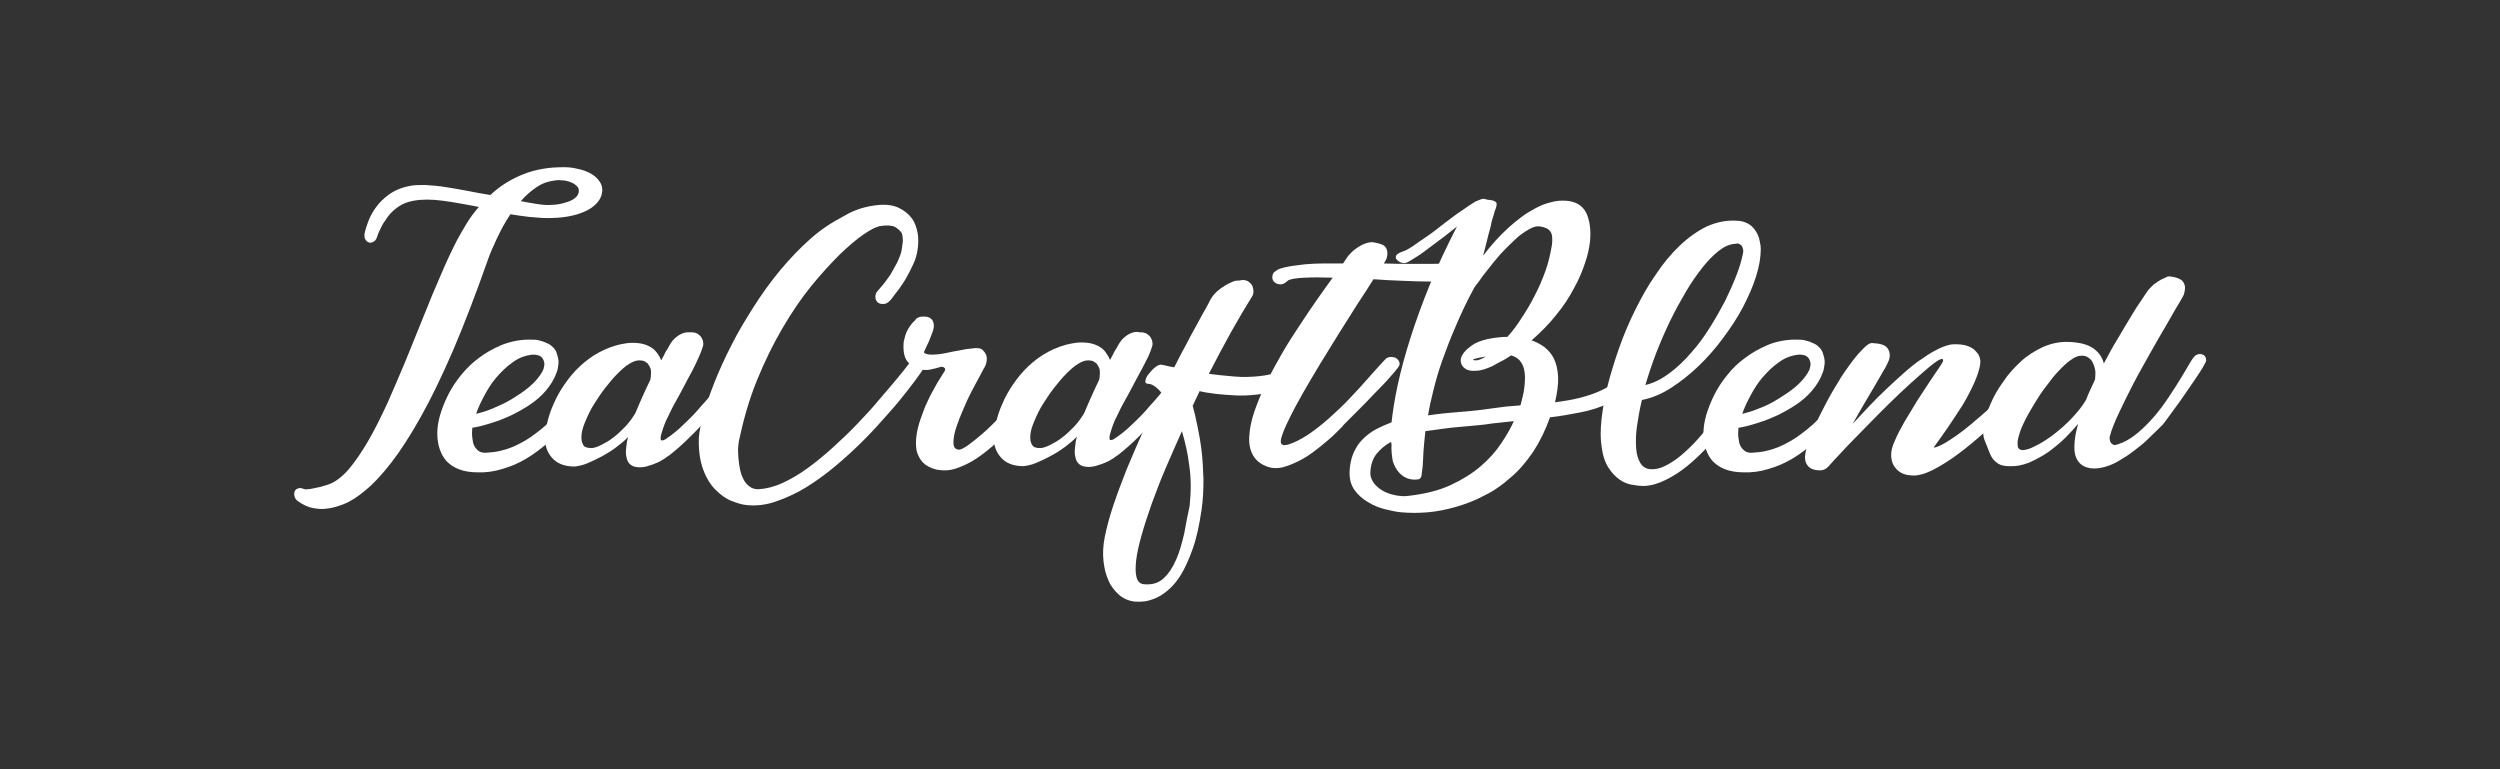 <svg xml:space="preserve" style="enable-background:new 0 0 65 20;" viewBox="0 0 65 20" y="0px" x="0px" xmlns:xlink="http://www.w3.org/1999/xlink" xmlns="http://www.w3.org/2000/svg" id="Layer_1" version="1.1">
<rect x="0" y="0" width="65" height="20" fill="#333333" stroke="none"/>
<style type="text/css">
	.st0{fill:#FFFFFF;}
</style>
<g>
	<g>
		<path d="M14.52,4.35c0.19-0.01,0.35,0,0.5,0.04c0.15,0.03,0.27,0.08,0.37,0.14c0.1,0.06,0.17,0.14,0.22,0.22
			c0.05,0.09,0.06,0.18,0.04,0.28c-0.02,0.1-0.07,0.19-0.15,0.27c-0.08,0.08-0.18,0.15-0.3,0.2c-0.13,0.06-0.27,0.1-0.44,0.13
			c-0.17,0.03-0.35,0.04-0.55,0.04c-0.14,0-0.29-0.02-0.45-0.03c-0.16-0.02-0.32-0.04-0.49-0.07c-0.07,0.11-0.14,0.22-0.2,0.33
			C13.02,6,12.96,6.11,12.91,6.22c-0.05,0.11-0.09,0.2-0.13,0.29c-0.04,0.09-0.07,0.17-0.09,0.23c-0.32,0.91-0.62,1.69-0.91,2.37
			c-0.29,0.67-0.57,1.25-0.84,1.73c-0.27,0.48-0.52,0.87-0.76,1.18c-0.24,0.31-0.46,0.55-0.67,0.72c-0.21,0.18-0.4,0.3-0.58,0.37
			c-0.18,0.07-0.34,0.11-0.49,0.12c-0.08,0.01-0.18,0-0.3-0.02c-0.12-0.02-0.25-0.08-0.38-0.17c-0.05-0.03-0.09-0.08-0.1-0.13
			c-0.02-0.05-0.01-0.09,0-0.13s0.05-0.07,0.09-0.08c0.04-0.02,0.09-0.01,0.14,0.01c0.02,0.01,0.06,0.02,0.1,0.01
			c0.05,0,0.1-0.01,0.15-0.02c0.06-0.01,0.12-0.03,0.19-0.04c0.07-0.02,0.13-0.04,0.2-0.06c0.18-0.06,0.35-0.19,0.53-0.39
			c0.17-0.2,0.34-0.45,0.51-0.74c0.17-0.29,0.33-0.62,0.5-0.98c0.16-0.36,0.32-0.74,0.48-1.12c0.16-0.39,0.31-0.77,0.47-1.16
			c0.15-0.38,0.3-0.74,0.45-1.08c0.06-0.14,0.12-0.28,0.19-0.43c0.07-0.15,0.14-0.29,0.22-0.45c0.08-0.15,0.17-0.3,0.26-0.45
			c0.09-0.15,0.2-0.29,0.31-0.42c-0.32-0.06-0.63-0.12-0.93-0.16c-0.3-0.04-0.55-0.04-0.77,0c-0.16,0.03-0.29,0.08-0.4,0.16
			c-0.11,0.08-0.2,0.16-0.27,0.26C10,5.75,9.94,5.84,9.9,5.93C9.85,6.03,9.82,6.1,9.8,6.17C9.78,6.23,9.75,6.27,9.7,6.29
			C9.66,6.31,9.62,6.32,9.58,6.3C9.55,6.29,9.52,6.26,9.49,6.21c-0.02-0.05-0.02-0.11,0-0.19C9.5,5.97,9.53,5.89,9.57,5.77
			c0.04-0.11,0.1-0.23,0.19-0.36c0.09-0.13,0.2-0.24,0.35-0.35c0.15-0.11,0.34-0.19,0.57-0.23c0.1-0.02,0.22-0.02,0.37-0.02
			c0.15,0.01,0.32,0.02,0.51,0.05c0.18,0.03,0.38,0.06,0.58,0.1c0.2,0.04,0.41,0.08,0.61,0.11c0.22-0.21,0.47-0.37,0.76-0.5
			C13.8,4.44,14.14,4.36,14.52,4.35z M14.44,4.69c-0.17,0.02-0.33,0.07-0.48,0.17c-0.15,0.1-0.29,0.22-0.42,0.37
			c0.15,0.03,0.28,0.05,0.4,0.07c0.12,0.02,0.21,0.03,0.28,0.03c0.15,0,0.29-0.01,0.4-0.04c0.11-0.03,0.21-0.06,0.27-0.1
			c0.07-0.04,0.12-0.09,0.14-0.14c0.02-0.05,0.03-0.1,0.01-0.15c-0.02-0.05-0.06-0.08-0.1-0.11c-0.04-0.03-0.09-0.05-0.15-0.07
			c-0.06-0.02-0.11-0.03-0.17-0.03C14.56,4.68,14.5,4.68,14.44,4.69z" class="st0"></path>
		<path d="M13.76,8.83c0.11,0,0.21,0,0.29,0.03c0.08,0.02,0.15,0.05,0.21,0.08c0.06,0.03,0.1,0.07,0.14,0.11
			c0.03,0.04,0.06,0.08,0.07,0.12c0.04,0.11,0.06,0.21,0.05,0.29s-0.02,0.16-0.05,0.23c-0.06,0.17-0.16,0.33-0.28,0.47
			c-0.12,0.14-0.26,0.26-0.41,0.36c-0.15,0.1-0.31,0.19-0.47,0.27c-0.16,0.07-0.31,0.14-0.45,0.18c-0.14,0.05-0.26,0.08-0.37,0.11
			c-0.1,0.02-0.17,0.04-0.21,0.04c-0.01,0.1-0.01,0.18,0,0.26c0.01,0.08,0.02,0.15,0.05,0.21c0.03,0.06,0.07,0.1,0.12,0.14
			c0.05,0.03,0.12,0.05,0.2,0.04c0.24-0.01,0.46-0.06,0.68-0.15c0.21-0.09,0.42-0.21,0.61-0.36c0.19-0.14,0.37-0.3,0.53-0.48
			c0.17-0.18,0.32-0.35,0.46-0.53c0.14-0.17,0.27-0.34,0.38-0.5c0.11-0.16,0.21-0.29,0.3-0.39c0.03-0.03,0.06-0.05,0.1-0.05
			c0.04,0,0.07,0.01,0.1,0.02c0.03,0.02,0.05,0.04,0.06,0.08c0.01,0.03,0.01,0.07-0.02,0.11c-0.02,0.04-0.06,0.11-0.13,0.21
			c-0.06,0.1-0.14,0.22-0.23,0.36c-0.09,0.14-0.2,0.29-0.33,0.45c-0.13,0.16-0.26,0.32-0.42,0.49c-0.15,0.16-0.32,0.32-0.49,0.48
			c-0.18,0.15-0.36,0.29-0.56,0.41s-0.41,0.21-0.62,0.27c-0.22,0.07-0.44,0.1-0.67,0.09c-0.18,0-0.34-0.03-0.47-0.08
			c-0.13-0.05-0.23-0.12-0.32-0.21c-0.08-0.09-0.14-0.2-0.18-0.32c-0.04-0.12-0.06-0.26-0.06-0.4c0-0.14,0.02-0.29,0.07-0.47
			c0.05-0.17,0.12-0.35,0.21-0.53c0.09-0.18,0.2-0.35,0.34-0.52c0.14-0.17,0.29-0.32,0.47-0.45c0.17-0.13,0.37-0.24,0.58-0.33
			C13.27,8.88,13.51,8.83,13.76,8.83z M13.85,9.22c-0.19,0.02-0.36,0.08-0.52,0.2c-0.16,0.11-0.3,0.25-0.43,0.4
			c-0.13,0.15-0.23,0.32-0.32,0.49c-0.09,0.17-0.16,0.32-0.2,0.45c0.12-0.03,0.27-0.07,0.43-0.14s0.33-0.14,0.49-0.24
			c0.16-0.1,0.32-0.2,0.46-0.32c0.14-0.12,0.26-0.25,0.34-0.4c0.03-0.05,0.04-0.09,0.05-0.15c0.01-0.05,0-0.1-0.02-0.15
			c-0.02-0.05-0.05-0.08-0.1-0.11C13.98,9.23,13.92,9.22,13.85,9.22z" class="st0"></path>
		<path d="M17.97,8.64c0.07,0,0.12,0.01,0.17,0.04c0.04,0.03,0.08,0.06,0.1,0.1c0.02,0.04,0.04,0.07,0.04,0.11
			c0.01,0.04,0.01,0.07,0,0.1c-0.02,0.07-0.05,0.16-0.1,0.27C18.13,9.38,18.07,9.5,18,9.64c-0.07,0.13-0.15,0.27-0.23,0.43
			c-0.08,0.15-0.16,0.3-0.24,0.44c-0.08,0.14-0.14,0.29-0.21,0.42c-0.06,0.14-0.1,0.26-0.13,0.37c-0.02,0.09-0.02,0.14,0.01,0.15
			c0.03,0.01,0.08-0.01,0.16-0.07c0.13-0.09,0.27-0.2,0.42-0.35c0.15-0.14,0.3-0.29,0.44-0.46c0.15-0.16,0.29-0.33,0.42-0.49
			C18.78,9.91,18.9,9.76,19,9.63c0.1-0.13,0.19-0.25,0.26-0.34c0.07-0.09,0.11-0.14,0.12-0.15c0.02-0.01,0.04-0.02,0.07-0.02
			c0.03,0,0.06,0.01,0.08,0.02c0.02,0.01,0.04,0.03,0.06,0.05c0.01,0.02,0.01,0.05,0,0.09c-0.01,0.02-0.05,0.08-0.11,0.18
			c-0.06,0.1-0.14,0.22-0.25,0.36c-0.1,0.14-0.22,0.3-0.36,0.48c-0.14,0.18-0.28,0.35-0.44,0.54c-0.16,0.18-0.32,0.36-0.5,0.53
			c-0.17,0.17-0.35,0.33-0.53,0.47c-0.03,0.02-0.08,0.05-0.13,0.09c-0.06,0.04-0.13,0.08-0.21,0.11c-0.08,0.04-0.17,0.06-0.26,0.09
			c-0.09,0.02-0.18,0.03-0.27,0.01c-0.07-0.01-0.12-0.04-0.16-0.08c-0.04-0.04-0.07-0.1-0.08-0.17c-0.02-0.07-0.02-0.15-0.01-0.24
			s0.02-0.19,0.05-0.29c-0.08,0.09-0.19,0.18-0.31,0.27c-0.12,0.09-0.25,0.17-0.38,0.24c-0.13,0.07-0.26,0.13-0.38,0.18
			c-0.12,0.05-0.23,0.07-0.32,0.08c-0.14,0-0.25-0.02-0.35-0.06c-0.1-0.04-0.18-0.1-0.24-0.17c-0.06-0.07-0.11-0.15-0.14-0.24
			c-0.03-0.09-0.04-0.17-0.04-0.26c0-0.12,0.02-0.26,0.06-0.42c0.04-0.16,0.09-0.32,0.17-0.49c0.07-0.17,0.17-0.34,0.28-0.5
			s0.24-0.32,0.39-0.46c0.15-0.14,0.32-0.27,0.51-0.37c0.19-0.1,0.39-0.18,0.62-0.22c0.14-0.03,0.27-0.03,0.38-0.02
			c0.11,0.01,0.21,0.04,0.29,0.08c0.08,0.04,0.15,0.09,0.2,0.16c0.05,0.06,0.09,0.13,0.12,0.21c0.05-0.09,0.09-0.16,0.12-0.23
			c0.04-0.06,0.07-0.11,0.09-0.15c0.06-0.11,0.12-0.18,0.19-0.23c0.06-0.05,0.12-0.08,0.18-0.1c0.06-0.02,0.1-0.02,0.14-0.02
			S17.96,8.64,17.97,8.64z M15.38,11.65c0.06,0,0.15-0.03,0.25-0.08c0.1-0.05,0.21-0.11,0.31-0.19c0.11-0.08,0.21-0.18,0.32-0.29
			c0.1-0.11,0.19-0.23,0.26-0.35c0.06-0.14,0.12-0.29,0.19-0.44c0.07-0.15,0.13-0.29,0.2-0.43c0.02-0.11,0.02-0.2,0.01-0.27
			c-0.02-0.06-0.05-0.11-0.08-0.15c-0.04-0.03-0.08-0.06-0.12-0.07c-0.05-0.01-0.08-0.01-0.11-0.01c-0.07,0-0.15,0.03-0.25,0.09
			c-0.1,0.06-0.2,0.15-0.3,0.25c-0.11,0.11-0.21,0.23-0.32,0.37c-0.11,0.14-0.2,0.28-0.29,0.42c-0.09,0.14-0.16,0.29-0.22,0.43
			c-0.06,0.14-0.1,0.26-0.11,0.37s0,0.19,0.04,0.26C15.18,11.62,15.26,11.65,15.38,11.65z" class="st0"></path>
		<path d="M22.84,5.33c0.22-0.02,0.4,0.01,0.54,0.08c0.14,0.07,0.25,0.16,0.33,0.27c0.08,0.11,0.12,0.24,0.15,0.38
			c0.02,0.14,0.02,0.28,0,0.41c-0.02,0.15-0.06,0.29-0.12,0.41c-0.06,0.13-0.12,0.24-0.18,0.35c-0.06,0.11-0.13,0.2-0.19,0.29
			c-0.06,0.08-0.12,0.15-0.16,0.21c-0.07,0.1-0.14,0.16-0.21,0.17c-0.07,0.01-0.13,0-0.17-0.03c-0.04-0.03-0.07-0.08-0.07-0.15
			s0.02-0.12,0.08-0.18c0.02-0.02,0.06-0.07,0.12-0.14c0.06-0.07,0.12-0.16,0.19-0.26c0.06-0.1,0.12-0.21,0.18-0.32
			c0.05-0.11,0.09-0.21,0.11-0.3c0.01-0.06,0.02-0.13,0.03-0.21c0.01-0.08,0-0.16-0.02-0.24C23.41,6,23.35,5.95,23.27,5.9
			c-0.08-0.04-0.22-0.05-0.4-0.02c-0.09,0.02-0.22,0.08-0.41,0.21c-0.18,0.12-0.39,0.3-0.63,0.53c-0.23,0.23-0.48,0.5-0.74,0.82
			c-0.26,0.32-0.51,0.69-0.75,1.1c-0.24,0.41-0.46,0.86-0.66,1.35c-0.2,0.49-0.35,1.02-0.47,1.58c-0.01,0.05-0.01,0.11-0.02,0.19
			c0,0.08,0,0.16,0.01,0.26c0.01,0.09,0.02,0.19,0.04,0.28c0.02,0.1,0.05,0.18,0.09,0.26c0.04,0.08,0.09,0.14,0.16,0.19
			c0.06,0.05,0.14,0.07,0.23,0.07c0.19-0.01,0.4-0.06,0.62-0.16c0.22-0.1,0.44-0.23,0.66-0.39c0.22-0.16,0.44-0.34,0.66-0.54
			c0.22-0.2,0.43-0.4,0.63-0.61c0.2-0.21,0.39-0.41,0.56-0.62c0.17-0.2,0.33-0.38,0.46-0.54c0.13-0.16,0.24-0.29,0.32-0.4
			c0.08-0.1,0.13-0.16,0.15-0.17c0.03-0.02,0.07-0.04,0.11-0.05c0.05-0.01,0.09-0.01,0.13,0c0.04,0.01,0.07,0.03,0.08,0.07
			s0.01,0.08-0.01,0.14c-0.01,0.03-0.06,0.11-0.15,0.24c-0.09,0.13-0.2,0.28-0.35,0.47c-0.14,0.18-0.31,0.39-0.51,0.61
			c-0.19,0.22-0.4,0.45-0.63,0.68c-0.23,0.23-0.47,0.45-0.72,0.66c-0.25,0.21-0.51,0.4-0.77,0.56c-0.26,0.16-0.53,0.28-0.79,0.37
			c-0.26,0.09-0.52,0.12-0.77,0.09c-0.11-0.01-0.24-0.05-0.39-0.11s-0.28-0.16-0.41-0.29c-0.13-0.13-0.24-0.31-0.32-0.53
			s-0.12-0.49-0.11-0.81c0.01-0.16,0.05-0.37,0.12-0.62c0.07-0.25,0.17-0.53,0.29-0.84c0.12-0.3,0.27-0.63,0.44-0.96
			c0.17-0.34,0.37-0.67,0.58-1c0.21-0.33,0.44-0.65,0.69-0.95c0.25-0.3,0.51-0.57,0.78-0.81c0.27-0.24,0.56-0.43,0.85-0.58
			C22.23,5.44,22.53,5.36,22.84,5.33z" class="st0"></path>
		<path d="M24,8.23c0.08,0,0.15,0.01,0.2,0.05c0.05,0.04,0.08,0.1,0.08,0.19c0,0.04-0.01,0.1-0.04,0.18
			c-0.03,0.08-0.06,0.15-0.09,0.23c-0.04,0.09-0.09,0.18-0.13,0.28c0.03,0.04,0.09,0.06,0.2,0.06c0.11,0,0.23-0.01,0.37-0.04
			C24.71,9.15,24.85,9.13,25,9.1c0.14-0.03,0.27-0.04,0.37-0.05c0.08,0,0.14,0.01,0.18,0.05c0.04,0.04,0.07,0.08,0.09,0.13
			c0.02,0.05,0.02,0.11,0.01,0.17c-0.01,0.06-0.03,0.11-0.05,0.15c-0.02,0.02-0.05,0.09-0.11,0.2c-0.06,0.11-0.13,0.24-0.21,0.39
			c-0.08,0.15-0.16,0.32-0.23,0.49c-0.08,0.18-0.14,0.34-0.19,0.49c-0.05,0.15-0.07,0.28-0.07,0.39c0,0.11,0.04,0.17,0.13,0.18
			c0.05,0.01,0.12-0.03,0.23-0.1c0.11-0.08,0.24-0.18,0.39-0.31s0.3-0.28,0.47-0.45c0.16-0.17,0.32-0.35,0.48-0.53
			c0.15-0.18,0.29-0.36,0.42-0.53c0.13-0.17,0.23-0.33,0.3-0.47c0.02-0.04,0.05-0.06,0.09-0.08s0.08-0.01,0.12,0
			c0.04,0.01,0.07,0.04,0.1,0.07c0.02,0.04,0.03,0.09,0.02,0.16c0,0.02-0.04,0.08-0.09,0.17c-0.06,0.1-0.14,0.22-0.24,0.36
			c-0.1,0.14-0.22,0.31-0.35,0.48c-0.14,0.18-0.28,0.35-0.44,0.53c-0.16,0.18-0.32,0.35-0.5,0.51s-0.35,0.3-0.53,0.42
			c-0.18,0.12-0.36,0.2-0.53,0.26c-0.18,0.06-0.35,0.06-0.51,0.03c-0.16-0.04-0.27-0.1-0.36-0.19c-0.08-0.09-0.13-0.19-0.16-0.31
			c-0.02-0.12-0.02-0.25,0-0.4c0.02-0.14,0.06-0.29,0.11-0.43c0.05-0.14,0.1-0.29,0.17-0.43c0.06-0.14,0.13-0.26,0.19-0.37
			c0.06-0.11,0.11-0.2,0.16-0.27c0.04-0.07,0.07-0.11,0.08-0.13c0.04-0.05,0.05-0.09,0.01-0.12c-0.03-0.03-0.08-0.03-0.13-0.01
			c-0.06,0.02-0.14,0.04-0.24,0.06c-0.1,0.02-0.2,0.01-0.3-0.02c-0.1-0.03-0.19-0.08-0.27-0.17c-0.08-0.09-0.12-0.22-0.12-0.41
			c0-0.06,0-0.13,0.03-0.22c0.02-0.09,0.05-0.17,0.1-0.25c0.05-0.08,0.1-0.15,0.17-0.21C23.83,8.26,23.91,8.23,24,8.23z" class="st0"></path>
		<path d="M29.65,8.64c0.07,0,0.12,0.01,0.17,0.04c0.04,0.03,0.08,0.06,0.1,0.1c0.02,0.04,0.04,0.07,0.04,0.11
			c0.01,0.04,0.01,0.07,0,0.1c-0.02,0.07-0.05,0.16-0.1,0.27c-0.05,0.11-0.12,0.23-0.19,0.37c-0.07,0.13-0.15,0.27-0.23,0.43
			c-0.08,0.15-0.16,0.3-0.24,0.44c-0.08,0.14-0.14,0.29-0.21,0.42c-0.06,0.14-0.1,0.26-0.13,0.37c-0.02,0.09-0.02,0.14,0.01,0.15
			c0.03,0.01,0.08-0.01,0.16-0.07c0.13-0.09,0.27-0.2,0.42-0.35c0.15-0.14,0.3-0.29,0.44-0.46c0.15-0.16,0.29-0.33,0.42-0.49
			c0.13-0.17,0.25-0.32,0.36-0.45c0.1-0.13,0.19-0.25,0.26-0.34c0.07-0.09,0.11-0.14,0.12-0.15c0.02-0.01,0.04-0.02,0.07-0.02
			c0.03,0,0.06,0.01,0.08,0.02c0.02,0.01,0.04,0.03,0.06,0.05c0.01,0.02,0.01,0.05,0,0.09c-0.01,0.02-0.05,0.08-0.11,0.18
			c-0.06,0.1-0.14,0.22-0.25,0.36c-0.1,0.14-0.22,0.3-0.36,0.48c-0.14,0.18-0.28,0.35-0.44,0.54c-0.16,0.18-0.32,0.36-0.5,0.53
			c-0.17,0.17-0.35,0.33-0.53,0.47c-0.03,0.02-0.08,0.05-0.13,0.09c-0.06,0.04-0.13,0.08-0.21,0.11c-0.08,0.04-0.17,0.06-0.26,0.09
			c-0.09,0.02-0.18,0.03-0.27,0.01c-0.07-0.01-0.12-0.04-0.16-0.08c-0.04-0.04-0.07-0.1-0.08-0.17c-0.02-0.07-0.02-0.15-0.01-0.24
			s0.02-0.19,0.05-0.29c-0.08,0.09-0.19,0.18-0.31,0.27c-0.12,0.09-0.25,0.17-0.38,0.24c-0.13,0.07-0.26,0.13-0.38,0.18
			c-0.12,0.05-0.23,0.07-0.32,0.08c-0.14,0-0.25-0.02-0.35-0.06c-0.1-0.04-0.18-0.1-0.24-0.17c-0.06-0.07-0.11-0.15-0.14-0.24
			c-0.03-0.09-0.04-0.17-0.04-0.26c0-0.12,0.02-0.26,0.06-0.42c0.04-0.16,0.09-0.32,0.17-0.49c0.07-0.17,0.17-0.34,0.28-0.5
			s0.24-0.32,0.39-0.46c0.15-0.14,0.32-0.27,0.51-0.37c0.19-0.1,0.39-0.18,0.62-0.22c0.14-0.03,0.27-0.03,0.38-0.02
			c0.11,0.01,0.21,0.04,0.29,0.08c0.08,0.04,0.15,0.09,0.2,0.16s0.09,0.13,0.12,0.21c0.05-0.09,0.09-0.16,0.12-0.23
			c0.04-0.06,0.07-0.11,0.09-0.15c0.06-0.11,0.12-0.18,0.19-0.23c0.06-0.05,0.12-0.08,0.18-0.1c0.06-0.02,0.1-0.02,0.14-0.02
			C29.61,8.64,29.63,8.64,29.65,8.64z M27.05,11.65c0.06,0,0.15-0.03,0.25-0.08c0.1-0.05,0.21-0.11,0.31-0.19
			c0.11-0.08,0.21-0.18,0.32-0.29c0.1-0.11,0.19-0.23,0.26-0.35c0.06-0.14,0.12-0.29,0.19-0.44c0.07-0.15,0.13-0.29,0.2-0.43
			c0.02-0.11,0.02-0.2,0.01-0.27c-0.02-0.06-0.05-0.11-0.08-0.15c-0.04-0.03-0.08-0.06-0.12-0.07c-0.05-0.01-0.08-0.01-0.11-0.01
			c-0.07,0-0.15,0.03-0.25,0.09c-0.1,0.06-0.2,0.15-0.3,0.25c-0.11,0.11-0.21,0.23-0.32,0.37c-0.11,0.14-0.2,0.28-0.29,0.42
			c-0.09,0.14-0.16,0.29-0.22,0.43c-0.06,0.14-0.1,0.26-0.11,0.37s0,0.19,0.04,0.26S26.93,11.65,27.05,11.65z" class="st0"></path>
		<path d="M32.3,7.28c0.06,0,0.11,0.01,0.16,0.04c0.04,0.03,0.08,0.07,0.1,0.11c0.02,0.05,0.03,0.1,0.03,0.15
			c0,0.06-0.02,0.11-0.05,0.15c-0.16,0.26-0.34,0.56-0.53,0.9c-0.19,0.34-0.38,0.7-0.58,1.09c0.22,0.03,0.44,0.05,0.67,0.07
			c0.23,0.02,0.45,0.01,0.64-0.01c0.2-0.02,0.37-0.06,0.52-0.12c0.15-0.06,0.25-0.16,0.31-0.28c0.03-0.07,0.08-0.12,0.13-0.14
			c0.05-0.02,0.1-0.03,0.14-0.01c0.04,0.02,0.07,0.05,0.09,0.09c0.02,0.05,0.02,0.1,0,0.16c-0.07,0.17-0.17,0.3-0.3,0.41
			c-0.13,0.1-0.27,0.19-0.44,0.25c-0.16,0.06-0.33,0.1-0.52,0.12c-0.18,0.02-0.37,0.03-0.55,0.02c-0.18-0.01-0.35-0.02-0.51-0.04
			c-0.16-0.02-0.3-0.04-0.42-0.07c-0.03,0.06-0.06,0.13-0.09,0.19c-0.03,0.06-0.06,0.13-0.09,0.19c0.04,0.14,0.08,0.32,0.12,0.51
			s0.08,0.41,0.11,0.65c0.03,0.24,0.04,0.49,0.05,0.75c0,0.26-0.01,0.53-0.05,0.8c-0.06,0.4-0.13,0.73-0.23,1.01
			c-0.1,0.28-0.2,0.5-0.31,0.68c-0.11,0.18-0.23,0.31-0.35,0.41c-0.12,0.1-0.24,0.17-0.35,0.21c-0.11,0.04-0.21,0.07-0.3,0.07
			c-0.09,0.01-0.16,0-0.21,0c-0.15-0.02-0.29-0.08-0.4-0.18c-0.11-0.1-0.21-0.22-0.27-0.37c-0.07-0.15-0.11-0.32-0.13-0.51
			c-0.02-0.19-0.01-0.39,0.03-0.6c0.05-0.25,0.12-0.52,0.22-0.82c0.1-0.3,0.22-0.62,0.35-0.95c0.14-0.33,0.28-0.67,0.44-1.01
			c0.16-0.34,0.31-0.67,0.47-0.99c-0.13-0.15-0.25-0.23-0.34-0.23c-0.06,0-0.09-0.03-0.08-0.08s0.03-0.11,0.08-0.17
			c0.05-0.06,0.1-0.12,0.16-0.17c0.06-0.05,0.12-0.08,0.16-0.08c0.01,0,0.04,0.01,0.11,0.02c0.06,0.02,0.14,0.03,0.24,0.05
			c0.11-0.22,0.22-0.43,0.33-0.63c0.1-0.2,0.2-0.37,0.28-0.52c0.08-0.15,0.15-0.28,0.21-0.38c0.06-0.1,0.09-0.17,0.11-0.21
			c0.05-0.09,0.11-0.17,0.19-0.24c0.08-0.07,0.16-0.12,0.24-0.17c0.08-0.04,0.16-0.08,0.23-0.1C32.2,7.3,32.26,7.29,32.3,7.28z
			 M30.93,13.16c0.04-0.38,0.04-0.73-0.01-1.06c-0.04-0.33-0.11-0.62-0.19-0.89c-0.15,0.33-0.29,0.66-0.43,0.98
			c-0.14,0.32-0.25,0.63-0.36,0.92c-0.1,0.29-0.19,0.56-0.26,0.81c-0.07,0.25-0.12,0.47-0.14,0.65c-0.02,0.18-0.02,0.33,0.01,0.44
			c0.03,0.11,0.09,0.17,0.19,0.18c0.21,0.02,0.38-0.03,0.51-0.15c0.13-0.12,0.24-0.28,0.33-0.49c0.09-0.2,0.15-0.43,0.21-0.68
			C30.83,13.63,30.88,13.39,30.93,13.16z" class="st0"></path>
		<path d="M38.07,6.76c0.01,0,0.02-0.01,0.05-0.02c0.03-0.01,0.06-0.02,0.09-0.03c0.03-0.01,0.06-0.02,0.1-0.03
			c0.03-0.01,0.06-0.02,0.08-0.02c0.06,0,0.11,0.02,0.15,0.06c0.04,0.04,0.05,0.09,0.05,0.16C38.58,6.93,38.55,7,38.49,7.06
			c-0.06,0.07-0.15,0.12-0.29,0.16c-0.12,0.04-0.27,0.06-0.45,0.08c-0.18,0.01-0.38,0.02-0.6,0.02c-0.22,0-0.45-0.01-0.7-0.02
			c-0.25-0.01-0.49-0.02-0.74-0.04c-0.11,0.18-0.24,0.38-0.4,0.62C35.16,8.12,35,8.37,34.83,8.64c-0.17,0.27-0.33,0.54-0.5,0.81
			c-0.17,0.28-0.32,0.54-0.46,0.78c-0.14,0.25-0.26,0.47-0.36,0.68c-0.1,0.2-0.17,0.37-0.2,0.49c0,0.02-0.01,0.04-0.01,0.06
			c0,0.02,0,0.05,0.01,0.07c0.01,0.02,0.03,0.03,0.05,0.04c0.03,0.01,0.07,0,0.13-0.01c0.16-0.05,0.34-0.14,0.52-0.26
			s0.37-0.27,0.55-0.43c0.18-0.16,0.36-0.33,0.53-0.51c0.17-0.18,0.32-0.34,0.45-0.49c0.13-0.15,0.25-0.28,0.34-0.38
			c0.09-0.1,0.15-0.16,0.17-0.18c0.04-0.02,0.08-0.03,0.12-0.03c0.04,0,0.08,0.01,0.11,0.02c0.03,0.02,0.06,0.04,0.08,0.07
			c0.02,0.03,0.03,0.06,0.03,0.1c0,0.02-0.03,0.08-0.1,0.16c-0.07,0.09-0.16,0.18-0.26,0.3c-0.11,0.11-0.22,0.23-0.35,0.36
			c-0.12,0.13-0.24,0.25-0.35,0.36c-0.11,0.11-0.21,0.21-0.29,0.29c-0.08,0.08-0.13,0.13-0.14,0.15c-0.02,0.02-0.06,0.06-0.13,0.13
			c-0.07,0.07-0.15,0.15-0.26,0.24c-0.1,0.09-0.22,0.18-0.35,0.28c-0.13,0.1-0.26,0.18-0.4,0.25c-0.14,0.07-0.27,0.12-0.41,0.16
			c-0.14,0.03-0.26,0.03-0.38-0.01c-0.18-0.06-0.31-0.16-0.39-0.3c-0.08-0.14-0.11-0.3-0.1-0.49c0.01-0.19,0.05-0.4,0.13-0.64
			c0.08-0.23,0.18-0.48,0.3-0.73c0.12-0.25,0.26-0.51,0.41-0.77c0.15-0.26,0.31-0.51,0.47-0.75c0.16-0.24,0.31-0.47,0.46-0.68
			s0.28-0.4,0.4-0.56c-0.28-0.01-0.52-0.01-0.73,0c-0.21,0.01-0.35,0.03-0.43,0.07c-0.02,0.02-0.04,0.04-0.06,0.05
			c-0.02,0.02-0.04,0.03-0.07,0.04c-0.03,0.01-0.06,0.02-0.1,0.01c-0.04,0-0.08-0.02-0.12-0.05c-0.04-0.03-0.06-0.08-0.06-0.13
			c0-0.06,0.02-0.12,0.07-0.15c0.05-0.04,0.09-0.06,0.12-0.07c0.08-0.03,0.18-0.05,0.29-0.07c0.12-0.02,0.25-0.03,0.39-0.05
			c0.14-0.01,0.3-0.02,0.46-0.02c0.16,0,0.33,0,0.51,0c0.02-0.03,0.04-0.06,0.06-0.09c0.02-0.03,0.03-0.05,0.04-0.06
			c0.03-0.05,0.08-0.1,0.13-0.15c0.05-0.05,0.11-0.09,0.17-0.13c0.06-0.04,0.12-0.07,0.18-0.09C35.6,6.3,35.65,6.29,35.7,6.3
			c0.02,0,0.05,0.01,0.11,0.02c0.05,0.01,0.1,0.03,0.15,0.05c0.05,0.03,0.08,0.07,0.1,0.13c0.02,0.06,0.02,0.14-0.02,0.25l-0.06,0.1
			c0.23,0.01,0.45,0.01,0.67,0.01c0.22,0,0.42,0,0.6,0c0.18,0,0.35-0.01,0.49-0.03C37.88,6.82,37.99,6.8,38.07,6.76z" class="st0"></path>
		<path d="M38.59,5.17c0.06,0.02,0.11,0.03,0.15,0.03c0.05,0.01,0.08,0.01,0.11,0.03c0.03,0.01,0.05,0.03,0.06,0.05
			c0.01,0.02,0,0.06-0.01,0.11c-0.01,0.03-0.02,0.06-0.04,0.11c-0.01,0.05-0.03,0.11-0.05,0.17c-0.02,0.06-0.04,0.13-0.05,0.21
			c-0.02,0.07-0.04,0.15-0.06,0.22c-0.04,0.17-0.09,0.36-0.14,0.55c0.21-0.28,0.43-0.52,0.67-0.74c0.1-0.09,0.21-0.18,0.33-0.27
			c0.12-0.09,0.24-0.16,0.37-0.23c0.13-0.07,0.26-0.12,0.39-0.15c0.13-0.04,0.27-0.05,0.41-0.04c0.24,0.02,0.41,0.12,0.51,0.31
			c0.09,0.19,0.13,0.44,0.1,0.75c-0.02,0.17-0.06,0.36-0.13,0.56c-0.07,0.21-0.16,0.43-0.29,0.66c-0.12,0.23-0.27,0.46-0.46,0.69
			c-0.18,0.23-0.4,0.45-0.64,0.66c0.12,0.04,0.23,0.1,0.33,0.17c0.1,0.08,0.19,0.18,0.25,0.3c0.06,0.13,0.1,0.28,0.11,0.47
			c0.01,0.19-0.02,0.41-0.08,0.67c0.22-0.03,0.42-0.06,0.62-0.11c0.2-0.05,0.39-0.11,0.56-0.19c0.18-0.08,0.35-0.19,0.51-0.33
			c0.16-0.13,0.31-0.3,0.46-0.51c0.03-0.05,0.08-0.08,0.13-0.11c0.05-0.02,0.1-0.03,0.13-0.02c0.04,0.01,0.06,0.03,0.08,0.08
			c0.01,0.04,0,0.11-0.04,0.19c-0.13,0.25-0.28,0.47-0.46,0.63c-0.18,0.17-0.38,0.3-0.6,0.4c-0.22,0.1-0.46,0.18-0.72,0.23
			c-0.26,0.05-0.52,0.1-0.8,0.13c-0.12,0.34-0.27,0.64-0.44,0.9c-0.18,0.26-0.37,0.49-0.59,0.67c-0.21,0.19-0.44,0.35-0.69,0.47
			c-0.24,0.13-0.49,0.22-0.73,0.29c-0.25,0.07-0.49,0.12-0.73,0.14c-0.24,0.02-0.47,0.02-0.68,0c-0.13-0.01-0.27-0.04-0.43-0.08
			c-0.16-0.04-0.31-0.1-0.45-0.19c-0.14-0.08-0.26-0.19-0.35-0.32c-0.09-0.13-0.13-0.29-0.12-0.49c0.01-0.17,0.04-0.32,0.1-0.46
			c0.06-0.13,0.13-0.25,0.23-0.35c0.1-0.1,0.21-0.19,0.34-0.26c0.13-0.07,0.27-0.13,0.42-0.19c0.03-0.27,0.08-0.6,0.16-0.97
			s0.19-0.78,0.33-1.22c0.14-0.44,0.31-0.91,0.51-1.4c0.2-0.49,0.44-0.99,0.7-1.5c-0.22,0.18-0.43,0.34-0.61,0.47
			c-0.08,0.06-0.16,0.12-0.24,0.18c-0.08,0.06-0.15,0.11-0.22,0.15c-0.07,0.04-0.13,0.08-0.18,0.11c-0.05,0.03-0.09,0.04-0.11,0.04
			c-0.05,0-0.09-0.01-0.13-0.03c-0.04-0.02-0.07-0.05-0.09-0.08c-0.02-0.03-0.01-0.07,0.01-0.1c0.02-0.03,0.08-0.06,0.16-0.09
			c0.05-0.01,0.14-0.06,0.25-0.13c0.11-0.08,0.24-0.17,0.39-0.27s0.29-0.22,0.45-0.34c0.16-0.12,0.3-0.23,0.44-0.32
			c0.14-0.1,0.26-0.18,0.36-0.24C38.48,5.19,38.55,5.16,38.59,5.17z M36.18,11.56c0-0.02-0.01-0.04-0.01-0.07
			c-0.16,0.08-0.28,0.19-0.38,0.31c-0.1,0.13-0.15,0.28-0.16,0.47c-0.01,0.09,0.02,0.18,0.07,0.26c0.05,0.08,0.13,0.15,0.22,0.21
			c0.09,0.06,0.2,0.1,0.33,0.13c0.13,0.03,0.26,0.04,0.39,0.02c0.42-0.05,0.78-0.14,1.08-0.28c0.3-0.14,0.56-0.3,0.78-0.49
			c0.22-0.19,0.39-0.38,0.53-0.59c0.14-0.21,0.25-0.4,0.33-0.58c-0.09,0.01-0.18,0.02-0.28,0.03c-0.09,0.01-0.19,0.02-0.28,0.03
			c-0.13,0.02-0.27,0.04-0.41,0.05c-0.14,0.01-0.29,0.03-0.44,0.04c-0.15,0.01-0.3,0.03-0.45,0.05c-0.15,0.02-0.3,0.04-0.44,0.06
			c-0.02,0.2-0.04,0.38-0.05,0.53c-0.01,0.15-0.01,0.28-0.02,0.38c-0.01,0.1-0.02,0.18-0.03,0.24c-0.01,0.06-0.04,0.09-0.07,0.1
			c-0.1,0.02-0.2,0.01-0.29-0.02c-0.09-0.03-0.17-0.09-0.23-0.16c-0.07-0.08-0.12-0.17-0.16-0.3
			C36.19,11.85,36.17,11.71,36.18,11.56z M38.33,7.48c-0.19,0.35-0.35,0.69-0.48,1C37.71,8.8,37.6,9.09,37.5,9.37
			c-0.1,0.28-0.17,0.53-0.23,0.77c-0.06,0.24-0.11,0.46-0.14,0.66c0.27-0.04,0.55-0.07,0.83-0.09s0.55-0.05,0.82-0.09
			c0.13-0.02,0.25-0.03,0.38-0.05c0.12-0.01,0.24-0.02,0.37-0.03c0.02-0.05,0.03-0.12,0.05-0.19c0.02-0.08,0.04-0.16,0.05-0.25
			c0.01-0.09,0.02-0.18,0.02-0.27c0-0.09-0.01-0.17-0.03-0.25c-0.02-0.08-0.06-0.15-0.11-0.21c-0.05-0.06-0.13-0.1-0.22-0.13
			c-0.08,0.05-0.15,0.1-0.23,0.14c-0.08,0.04-0.16,0.08-0.24,0.13c-0.17,0.08-0.32,0.13-0.45,0.13c-0.12,0.01-0.22-0.01-0.28-0.06
			c-0.06-0.04-0.1-0.1-0.11-0.18c-0.01-0.08,0.02-0.15,0.08-0.23c0.06-0.08,0.15-0.15,0.27-0.23c0.13-0.07,0.29-0.12,0.49-0.15
			c0.05-0.01,0.1-0.01,0.16-0.02c0.06-0.01,0.13-0.01,0.21-0.01c0.13-0.14,0.25-0.3,0.37-0.49c0.12-0.18,0.24-0.38,0.34-0.58
			c0.11-0.21,0.2-0.42,0.28-0.64c0.08-0.22,0.13-0.45,0.17-0.68c0.02-0.17,0.01-0.28-0.04-0.35s-0.13-0.11-0.26-0.13
			c-0.09-0.02-0.19,0.01-0.31,0.08c-0.12,0.07-0.24,0.15-0.36,0.27c-0.12,0.11-0.24,0.23-0.37,0.37C38.89,6.75,38.78,6.88,38.69,7
			c-0.1,0.12-0.18,0.23-0.24,0.32C38.38,7.41,38.34,7.46,38.33,7.48z M38.37,9.37c0.06,0,0.15-0.03,0.26-0.1
			c-0.06,0.01-0.12,0.02-0.17,0.03c-0.05,0.01-0.09,0.02-0.12,0.03c-0.03,0.01-0.04,0.02-0.04,0.03
			C38.31,9.36,38.33,9.37,38.37,9.37z" class="st0"></path>
		<path d="M45.17,5.74c0.1,0,0.19,0.03,0.27,0.07c0.08,0.04,0.14,0.1,0.19,0.17c0.05,0.07,0.09,0.15,0.11,0.23
			c0.02,0.09,0.04,0.18,0.04,0.27c0,0.21-0.04,0.44-0.12,0.7c-0.08,0.26-0.2,0.53-0.34,0.8c-0.14,0.27-0.32,0.54-0.52,0.81
			c-0.2,0.27-0.41,0.51-0.64,0.73c-0.23,0.22-0.47,0.41-0.72,0.57c-0.25,0.16-0.5,0.26-0.75,0.31c-0.06,0.25-0.1,0.48-0.13,0.69
			c-0.03,0.21-0.03,0.4-0.02,0.56c0.01,0.16,0.05,0.29,0.11,0.39c0.06,0.1,0.15,0.15,0.26,0.16c0.12,0.01,0.25-0.02,0.39-0.09
			c0.14-0.07,0.28-0.16,0.42-0.28c0.14-0.12,0.29-0.26,0.43-0.42c0.14-0.16,0.28-0.32,0.41-0.49c0.13-0.17,0.26-0.34,0.37-0.5
			c0.12-0.16,0.22-0.31,0.31-0.45c0.09-0.13,0.16-0.24,0.21-0.33c0.06-0.09,0.09-0.14,0.09-0.15c0.03-0.05,0.07-0.09,0.12-0.1
			c0.05-0.01,0.09-0.01,0.12,0.01c0.03,0.02,0.06,0.05,0.07,0.1c0.02,0.05,0.01,0.1-0.01,0.17c-0.01,0.02-0.04,0.08-0.1,0.17
			c-0.06,0.1-0.13,0.22-0.23,0.36c-0.1,0.14-0.21,0.31-0.34,0.49c-0.13,0.18-0.27,0.36-0.43,0.55c-0.16,0.18-0.32,0.36-0.49,0.53
			c-0.17,0.17-0.35,0.33-0.53,0.46c-0.18,0.13-0.36,0.23-0.55,0.31c-0.18,0.07-0.36,0.11-0.54,0.09c-0.05,0-0.12-0.02-0.22-0.03
			c-0.1-0.02-0.2-0.06-0.3-0.13s-0.2-0.17-0.29-0.31c-0.09-0.14-0.15-0.32-0.18-0.56c-0.03-0.19-0.03-0.42,0-0.7
			c0.03-0.27,0.08-0.57,0.16-0.88c0.08-0.31,0.18-0.64,0.3-0.98c0.12-0.34,0.26-0.67,0.42-0.99c0.16-0.32,0.33-0.63,0.53-0.91
			c0.19-0.29,0.4-0.54,0.62-0.75c0.22-0.21,0.46-0.38,0.7-0.5C44.64,5.77,44.9,5.72,45.17,5.74z M45.1,6.34
			c-0.13,0.01-0.27,0.07-0.41,0.18c-0.14,0.11-0.29,0.26-0.43,0.44c-0.14,0.18-0.29,0.39-0.43,0.63c-0.14,0.24-0.28,0.49-0.41,0.76
			c-0.13,0.27-0.25,0.55-0.36,0.83c-0.11,0.29-0.2,0.56-0.28,0.83C43,9.96,43.21,9.85,43.41,9.7c0.2-0.15,0.39-0.33,0.56-0.53
			c0.18-0.2,0.34-0.42,0.49-0.66c0.15-0.24,0.28-0.47,0.4-0.7c0.11-0.23,0.21-0.45,0.29-0.66c0.08-0.21,0.13-0.38,0.16-0.53
			c0.02-0.07,0.02-0.13,0-0.17c-0.01-0.04-0.03-0.07-0.06-0.09c-0.03-0.02-0.05-0.03-0.08-0.03C45.13,6.34,45.11,6.34,45.1,6.34z" class="st0"></path>
		<path d="M46.68,8.83c0.11,0,0.21,0,0.29,0.03c0.08,0.02,0.15,0.05,0.21,0.08c0.06,0.03,0.1,0.07,0.14,0.11
			c0.03,0.04,0.06,0.08,0.07,0.12c0.04,0.11,0.06,0.21,0.05,0.29s-0.02,0.16-0.05,0.23c-0.06,0.17-0.16,0.33-0.28,0.47
			c-0.12,0.14-0.26,0.26-0.41,0.36c-0.15,0.1-0.31,0.19-0.47,0.27c-0.16,0.07-0.31,0.14-0.45,0.18c-0.14,0.05-0.26,0.08-0.37,0.11
			c-0.1,0.02-0.17,0.04-0.21,0.04c-0.01,0.1-0.01,0.18,0,0.26c0.01,0.08,0.02,0.15,0.05,0.21c0.03,0.06,0.07,0.1,0.12,0.14
			c0.05,0.03,0.12,0.05,0.2,0.04c0.24-0.01,0.46-0.06,0.68-0.15c0.21-0.09,0.42-0.21,0.61-0.36c0.19-0.14,0.37-0.3,0.53-0.48
			c0.17-0.18,0.32-0.35,0.46-0.53c0.14-0.17,0.27-0.34,0.38-0.5c0.11-0.16,0.21-0.29,0.3-0.39c0.03-0.03,0.06-0.05,0.1-0.05
			c0.04,0,0.07,0.01,0.1,0.02c0.03,0.02,0.05,0.04,0.06,0.08c0.01,0.03,0.01,0.07-0.02,0.11c-0.02,0.04-0.06,0.11-0.13,0.21
			c-0.06,0.1-0.14,0.22-0.23,0.36c-0.09,0.14-0.2,0.29-0.33,0.45c-0.13,0.16-0.26,0.32-0.42,0.49c-0.15,0.16-0.32,0.32-0.49,0.48
			c-0.18,0.15-0.36,0.29-0.56,0.41c-0.2,0.12-0.41,0.21-0.62,0.27c-0.22,0.07-0.44,0.1-0.67,0.09c-0.18,0-0.34-0.03-0.47-0.08
			c-0.13-0.05-0.23-0.12-0.32-0.21c-0.08-0.09-0.14-0.2-0.18-0.32c-0.04-0.12-0.06-0.26-0.06-0.4c0-0.14,0.02-0.29,0.07-0.47
			c0.05-0.17,0.12-0.35,0.21-0.53c0.09-0.18,0.2-0.35,0.34-0.52c0.13-0.17,0.29-0.32,0.47-0.45c0.17-0.13,0.37-0.24,0.58-0.33
			S46.43,8.83,46.68,8.83z M46.77,9.22c-0.19,0.02-0.36,0.08-0.52,0.2c-0.16,0.11-0.3,0.25-0.43,0.4c-0.13,0.15-0.23,0.32-0.32,0.49
			c-0.09,0.17-0.16,0.32-0.2,0.45c0.12-0.03,0.27-0.07,0.43-0.14c0.17-0.06,0.33-0.14,0.49-0.24c0.16-0.1,0.32-0.2,0.46-0.32
			c0.14-0.12,0.26-0.25,0.34-0.4c0.03-0.05,0.04-0.09,0.05-0.15c0.01-0.05,0-0.1-0.02-0.15c-0.02-0.05-0.05-0.08-0.1-0.11
			C46.91,9.23,46.85,9.22,46.77,9.22z" class="st0"></path>
		<path d="M48.69,8.92c0.2,0.01,0.33,0.05,0.39,0.14c0.06,0.09,0.07,0.19,0.03,0.31c-0.01,0.03-0.04,0.08-0.08,0.17
			c-0.05,0.08-0.11,0.19-0.18,0.31c-0.07,0.12-0.15,0.26-0.24,0.41c-0.09,0.15-0.18,0.3-0.27,0.46l-0.17,0.3
			c0.13-0.14,0.26-0.28,0.41-0.44c0.15-0.16,0.3-0.31,0.46-0.46c0.16-0.15,0.32-0.3,0.48-0.44c0.16-0.14,0.32-0.27,0.48-0.37
			c0.15-0.11,0.3-0.19,0.44-0.26c0.14-0.06,0.26-0.1,0.37-0.1c0.13,0,0.24,0.01,0.33,0.04c0.09,0.03,0.16,0.07,0.21,0.12
			s0.09,0.1,0.11,0.15s0.03,0.1,0.03,0.13c0,0.12-0.04,0.26-0.1,0.42c-0.06,0.16-0.14,0.32-0.23,0.49c-0.09,0.17-0.19,0.33-0.3,0.49
			c-0.11,0.16-0.2,0.31-0.29,0.43c-0.09,0.13-0.16,0.23-0.22,0.31c-0.06,0.08-0.08,0.11-0.07,0.11c0.11-0.02,0.25-0.09,0.43-0.21
			c0.17-0.11,0.36-0.25,0.55-0.41c0.19-0.16,0.39-0.33,0.58-0.51c0.2-0.18,0.37-0.35,0.54-0.51c0.16-0.16,0.3-0.29,0.41-0.41
			c0.11-0.11,0.17-0.18,0.19-0.2c0.02-0.03,0.05-0.05,0.08-0.06c0.03-0.01,0.06-0.01,0.09,0.01c0.03,0.01,0.04,0.04,0.05,0.09
			c0.01,0.04,0,0.1-0.03,0.18c-0.02,0.04-0.09,0.13-0.21,0.28c-0.13,0.15-0.29,0.32-0.48,0.52c-0.2,0.2-0.41,0.41-0.66,0.63
			c-0.24,0.22-0.48,0.43-0.72,0.62c-0.24,0.19-0.47,0.35-0.7,0.48c-0.22,0.13-0.41,0.2-0.57,0.22c-0.08,0.01-0.16,0-0.24-0.01
			c-0.08-0.02-0.15-0.04-0.21-0.09c-0.06-0.04-0.11-0.1-0.15-0.17c-0.04-0.07-0.06-0.16-0.06-0.27c0-0.1,0.03-0.22,0.1-0.37
			c0.06-0.15,0.15-0.31,0.25-0.49c0.1-0.17,0.21-0.35,0.32-0.53c0.12-0.18,0.22-0.34,0.32-0.49s0.18-0.27,0.25-0.37
			c0.07-0.1,0.1-0.16,0.11-0.18c0-0.03,0-0.04-0.01-0.05c-0.01-0.01-0.03-0.01-0.05,0c-0.02,0.01-0.04,0.01-0.05,0.02
			c-0.02,0.01-0.03,0.02-0.05,0.03c-0.12,0.08-0.26,0.2-0.43,0.35c-0.17,0.15-0.35,0.31-0.54,0.49c-0.19,0.18-0.38,0.37-0.57,0.56
			c-0.19,0.19-0.37,0.38-0.54,0.55c-0.17,0.17-0.31,0.32-0.43,0.45c-0.12,0.13-0.21,0.22-0.25,0.27c-0.04,0.05-0.08,0.09-0.12,0.12
			c-0.04,0.03-0.1,0.05-0.16,0.05c-0.06,0-0.13-0.01-0.19-0.03c-0.06-0.02-0.11-0.06-0.15-0.12c-0.04-0.06-0.05-0.13-0.05-0.21
			c0.01-0.13,0.05-0.29,0.13-0.48c0.07-0.19,0.16-0.4,0.27-0.62c0.11-0.22,0.22-0.43,0.35-0.65c0.13-0.22,0.25-0.42,0.38-0.59
			c0.12-0.17,0.24-0.32,0.35-0.43C48.54,8.96,48.62,8.91,48.69,8.92z" class="st0"></path>
		<path d="M56.44,7.19c0.02,0,0.05,0.01,0.11,0.02c0.05,0.01,0.1,0.03,0.15,0.06c0.05,0.03,0.08,0.08,0.1,0.14
			c0.02,0.06,0.01,0.14-0.02,0.25c-0.01,0.02-0.05,0.1-0.14,0.25c-0.09,0.14-0.19,0.33-0.32,0.55c-0.13,0.22-0.27,0.46-0.42,0.73
			c-0.15,0.27-0.3,0.53-0.44,0.8c-0.14,0.27-0.26,0.52-0.37,0.75c-0.11,0.24-0.19,0.43-0.23,0.59c-0.01,0.02-0.01,0.04-0.01,0.07
			c0,0.03,0.01,0.06,0.02,0.09c0.01,0.03,0.04,0.05,0.07,0.07c0.03,0.02,0.07,0.01,0.13-0.01c0.16-0.05,0.32-0.14,0.48-0.27
			c0.16-0.13,0.3-0.27,0.45-0.44c0.14-0.16,0.27-0.34,0.39-0.52c0.12-0.18,0.23-0.35,0.32-0.5c0.09-0.15,0.17-0.28,0.23-0.39
			c0.06-0.1,0.11-0.16,0.13-0.18c0.07-0.05,0.14-0.06,0.2-0.03c0.06,0.02,0.09,0.08,0.09,0.15c0,0.03-0.03,0.08-0.08,0.17
			c-0.05,0.09-0.12,0.19-0.2,0.31c-0.08,0.12-0.17,0.25-0.26,0.38c-0.09,0.13-0.18,0.26-0.27,0.38c-0.09,0.12-0.16,0.22-0.22,0.3
			c-0.06,0.08-0.1,0.14-0.12,0.15c-0.02,0.02-0.06,0.06-0.13,0.13c-0.07,0.07-0.16,0.15-0.26,0.25c-0.1,0.1-0.22,0.19-0.35,0.29
			c-0.13,0.1-0.27,0.19-0.41,0.27c-0.14,0.08-0.28,0.13-0.42,0.16c-0.14,0.03-0.27,0.03-0.39-0.01c-0.18-0.06-0.28-0.2-0.31-0.4
			c-0.02-0.2,0.01-0.45,0.09-0.73c-0.09,0.11-0.2,0.23-0.33,0.36c-0.13,0.13-0.28,0.25-0.44,0.37c-0.16,0.11-0.33,0.2-0.51,0.28
			c-0.18,0.07-0.35,0.1-0.52,0.09c-0.11,0-0.2-0.02-0.27-0.06c-0.06-0.04-0.12-0.09-0.16-0.15c-0.04-0.06-0.07-0.13-0.1-0.21
			c-0.03-0.08-0.06-0.16-0.1-0.25c-0.04-0.1-0.05-0.23-0.02-0.4c0.03-0.17,0.08-0.34,0.17-0.54c0.08-0.19,0.19-0.39,0.33-0.58
			c0.13-0.2,0.29-0.37,0.46-0.53c0.17-0.16,0.37-0.28,0.58-0.38c0.21-0.09,0.43-0.14,0.67-0.13c0.29,0.01,0.5,0.07,0.64,0.17
			c0.14,0.1,0.23,0.23,0.27,0.39c0.12-0.23,0.24-0.45,0.37-0.66c0.12-0.21,0.24-0.4,0.34-0.57c0.1-0.17,0.19-0.31,0.27-0.42
			c0.07-0.11,0.12-0.18,0.14-0.21c0.03-0.05,0.08-0.1,0.13-0.15c0.05-0.05,0.11-0.09,0.17-0.13c0.06-0.04,0.12-0.07,0.18-0.09
			C56.34,7.19,56.39,7.18,56.44,7.19z M52.56,11.7c0.08,0.01,0.2-0.02,0.35-0.1c0.15-0.07,0.31-0.17,0.48-0.3
			c0.17-0.13,0.33-0.27,0.48-0.43c0.15-0.16,0.28-0.32,0.37-0.48c0.03-0.09,0.07-0.17,0.11-0.26c0.04-0.09,0.08-0.17,0.12-0.26
			c0.01-0.06,0.01-0.13,0.01-0.21c-0.01-0.08-0.03-0.15-0.06-0.21C54.4,9.39,54.36,9.34,54.3,9.3c-0.05-0.04-0.12-0.06-0.2-0.05
			c-0.08,0-0.16,0.04-0.26,0.11c-0.1,0.07-0.2,0.16-0.31,0.28c-0.11,0.11-0.21,0.24-0.32,0.39c-0.11,0.14-0.21,0.29-0.3,0.44
			c-0.09,0.15-0.18,0.3-0.25,0.44c-0.07,0.14-0.13,0.27-0.16,0.39c-0.04,0.11-0.05,0.21-0.04,0.28
			C52.46,11.65,52.5,11.69,52.56,11.7z" class="st0"></path>
	</g>
</g>
</svg>

